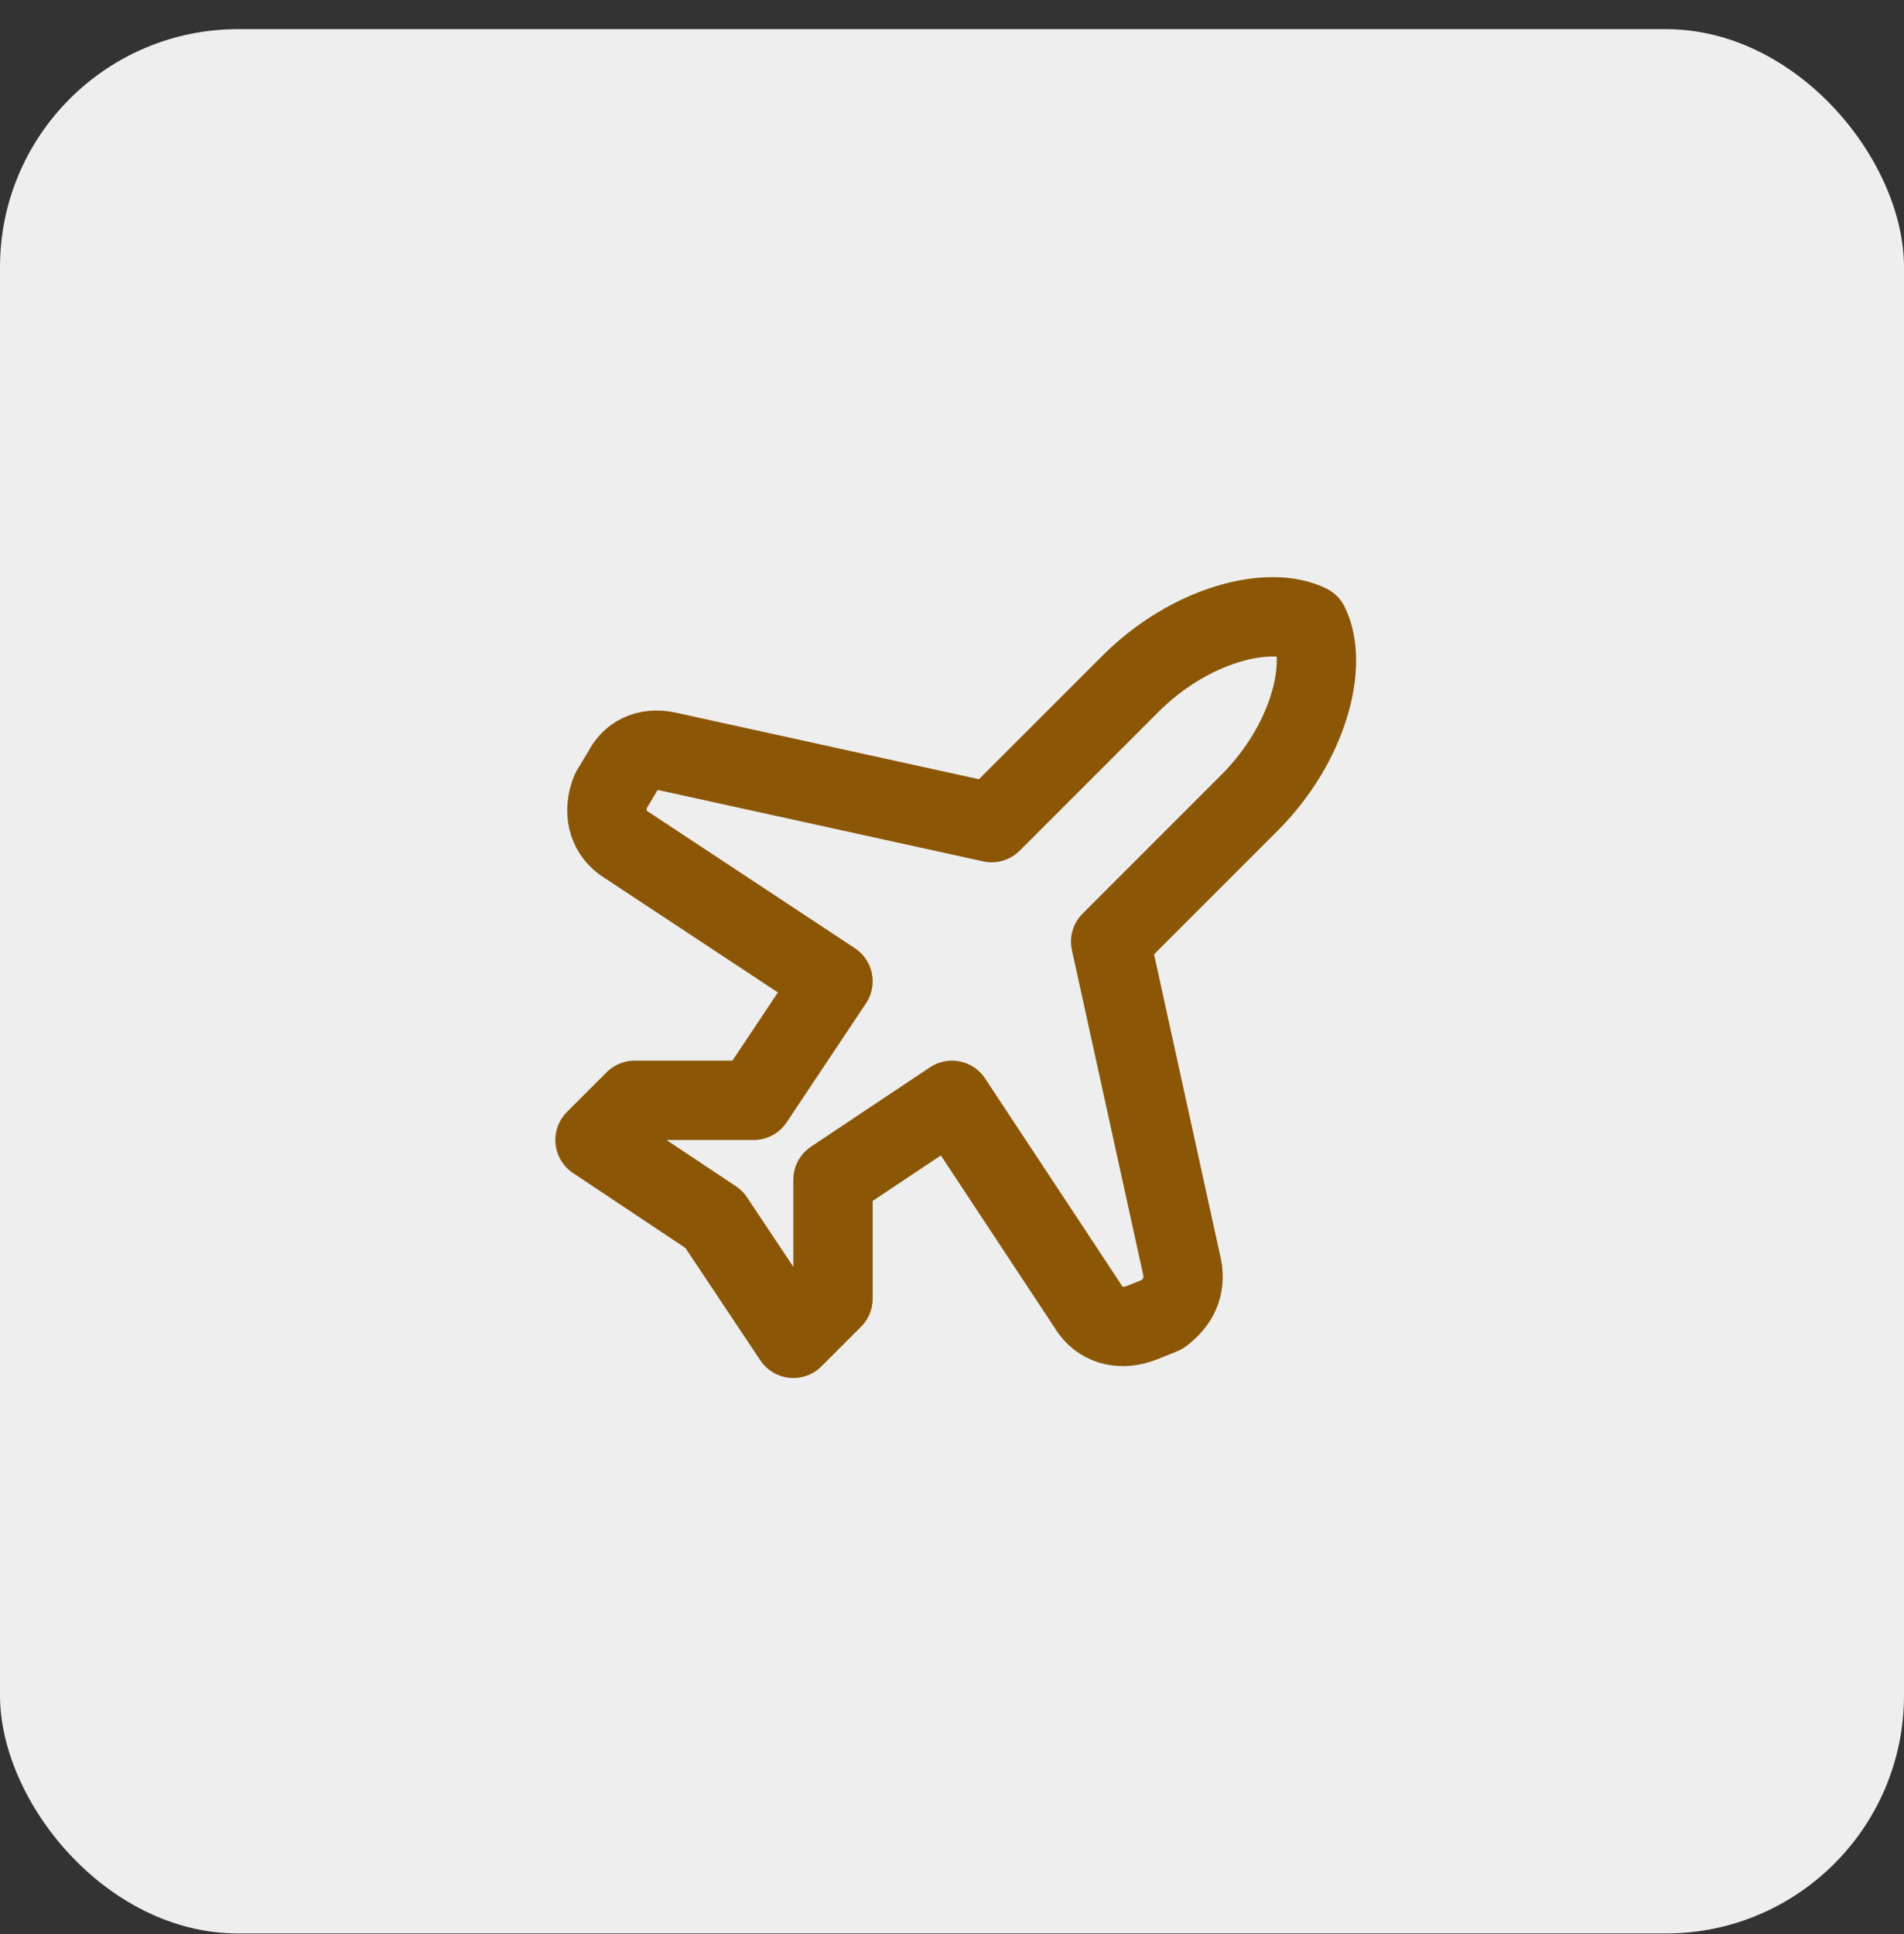 <?xml version="1.0" encoding="UTF-8"?> <svg xmlns="http://www.w3.org/2000/svg" width="64" height="65" viewBox="0 0 64 65" fill="none"><rect x="0" y="0" width="64" height="65" fill="#333333" stroke="none"/><rect y="0.98" width="64" height="64" rx="8" fill="#EEEEEE"></rect><path d="M39.733 42.58L37.333 31.647L42 26.98C44 24.98 44.667 22.313 44 20.98C42.667 20.313 40 20.98 38 22.98L33.333 27.647L22.4 25.247C21.733 25.113 21.2 25.38 20.933 25.913L20.533 26.58C20.267 27.247 20.4 27.913 20.933 28.313L28 32.98L25.333 36.98H21.333L20 38.313L24 40.98L26.667 44.98L28 43.647V39.647L32 36.98L36.667 44.047C37.067 44.58 37.733 44.713 38.4 44.447L39.067 44.18C39.6 43.78 39.867 43.247 39.733 42.58Z" stroke="#8B5707" stroke-width="2.667" stroke-linecap="round" stroke-linejoin="round"></path></svg> 